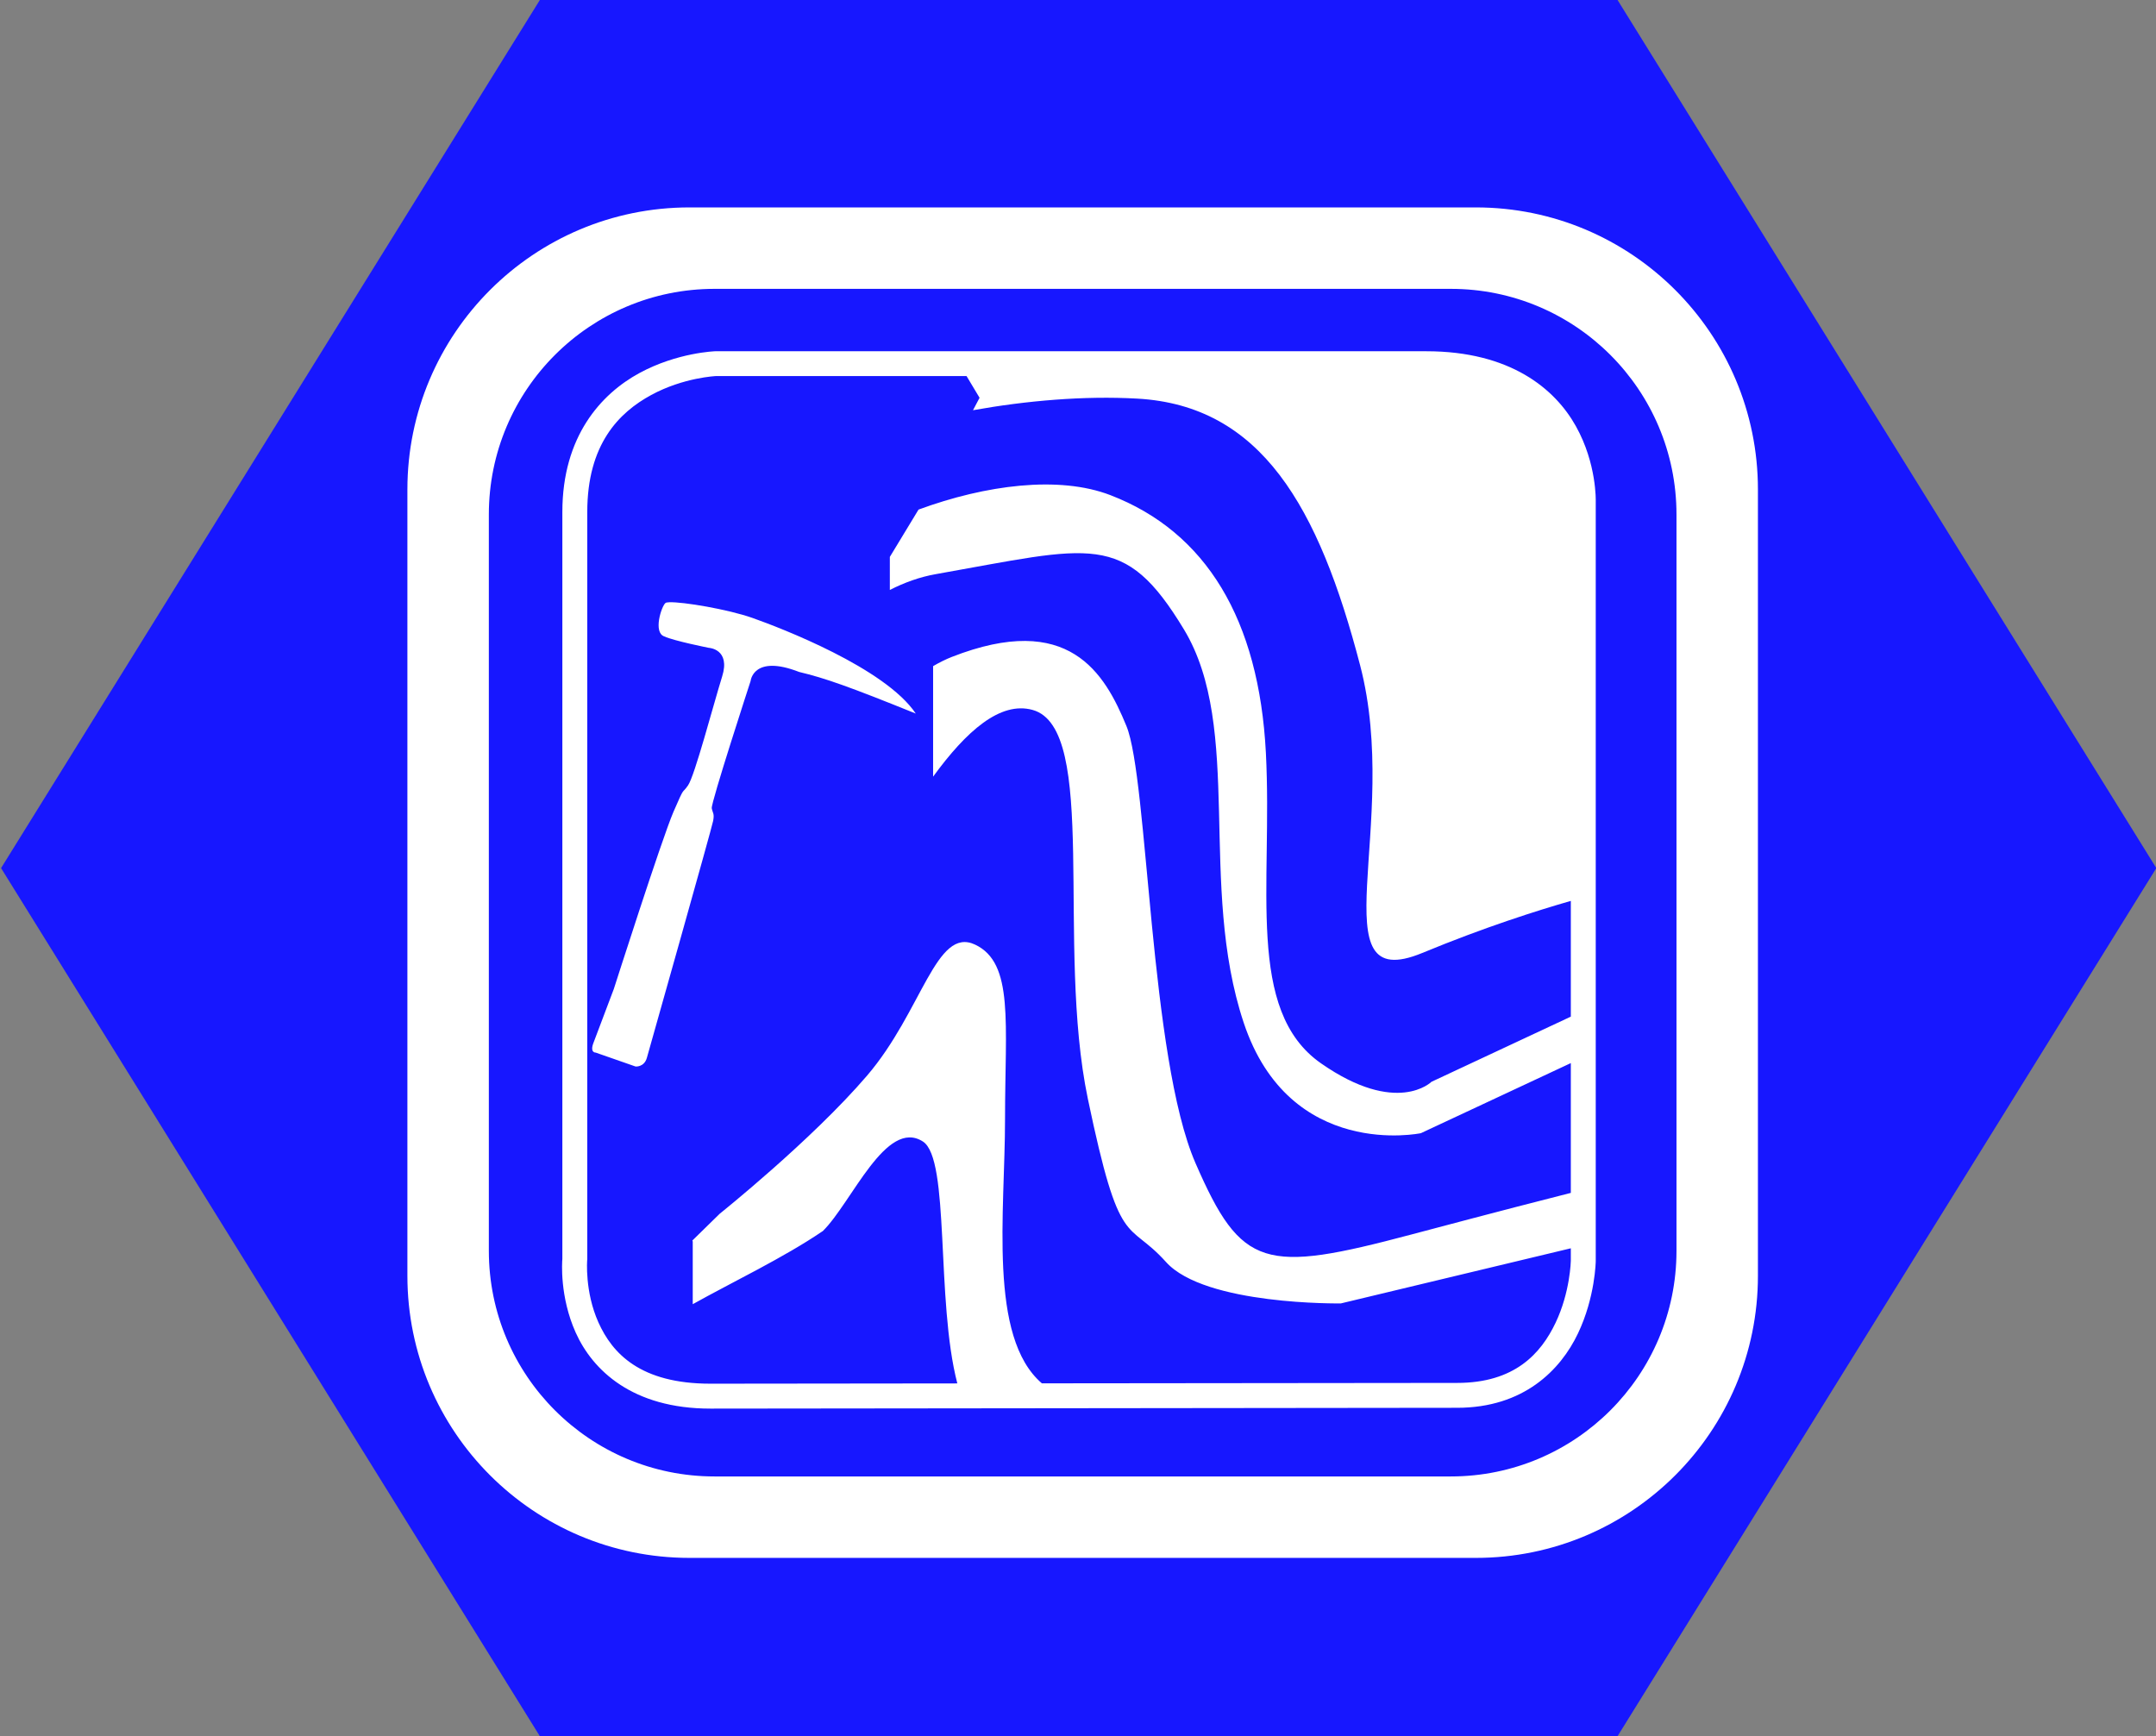 <?xml version="1.0" encoding="UTF-8" standalone="no"?>
<!-- Created with Inkscape (http://www.inkscape.org/) -->

<svg
   width="28.617mm"
   height="23.047mm"
   viewBox="0 0 28.617 23.047"
   version="1.1"
   id="svg37573"
   inkscape:version="1.2.2 (732a01da63, 2022-12-09)"
   sodipodi:docname="geology.svg"
   xmlns:inkscape="http://www.inkscape.org/namespaces/inkscape"
   xmlns:sodipodi="http://sodipodi.sourceforge.net/DTD/sodipodi-0.dtd"
   xmlns="http://www.w3.org/2000/svg"
   xmlns:svg="http://www.w3.org/2000/svg">
  <rect x="0" y="0" width="28.617" height="23.047" fill="#808080" stroke="none"/>
  <sodipodi:namedview
     id="namedview37575"
     pagecolor="#ffffff"
     bordercolor="#000000"
     borderopacity="0.25"
     inkscape:showpageshadow="2"
     inkscape:pageopacity="0.0"
     inkscape:pagecheckerboard="0"
     inkscape:deskcolor="#d1d1d1"
     inkscape:document-units="mm"
     showgrid="false"
     inkscape:zoom="3.3109025"
     inkscape:cx="49.835355"
     inkscape:cy="65.843075"
     inkscape:window-width="1600"
     inkscape:window-height="837"
     inkscape:window-x="-8"
     inkscape:window-y="-8"
     inkscape:window-maximized="1"
     inkscape:current-layer="layer1" />
  <defs
     id="defs37570">
    <clipPath
       clipPathUnits="userSpaceOnUse"
       id="clipPath7842">
      <path
         d="m 212.82,504.082 h 36.284 v 36.283 H 212.82 Z"
         id="path7840" />
    </clipPath>
    <clipPath
       clipPathUnits="userSpaceOnUse"
       id="clipPath7858">
      <path
         d="m 212.82,504.082 h 36.284 v 36.283 H 212.82 Z"
         id="path7856" />
    </clipPath>
  </defs>
  <g
     inkscape:label="Layer 1"
     inkscape:groupmode="layer"
     id="layer1"
     transform="translate(-66.157,-111.435)">
    <path
       id="path4679-3-2-1"
       style="fill:#1717ff;stroke:#000000;stroke-width:0;stroke-linecap:round;stroke-linejoin:round;fill-opacity:1"
       transform="matrix(-0.559,0,0,0.52,109.535,97.57)"
       d="m 64.78,70.982 -25.588,-10e-7 -12.794,-22.16 12.794,-22.16 25.588,1e-6 12.794,22.16 z" />
    <g
       id="g35478"
       transform="matrix(0.516,0,0,-0.516,-38.649,392.602)"
       style="fill:#ffffff;fill-opacity:1">
      <g
         id="g7836"
         style="fill:#ffffff;fill-opacity:1">
        <g
           id="g7838"
           clip-path="url(#clipPath7842)"
           style="fill:#ffffff;fill-opacity:1">
          <g
             id="g7844"
             transform="translate(246.237,512.723)"
             style="fill:#ffffff;fill-opacity:1">
            <path
               id="path7846"
               style="fill:#ffffff;fill-opacity:1"
               d="M -25.388 26.839 C -29.396 26.839 -32.645 23.59 -32.645 19.582 L -32.645 -0.643 C -32.645 -4.651 -29.396 -7.9 -25.388 -7.9 L -5.162 -7.9 C -1.154 -7.9 2.095 -4.651 2.095 -0.643 L 2.095 19.582 C 2.095 23.59 -1.154 26.839 -5.162 26.839 L -25.388 26.839 z M -24.744 24.744 L -5.805 24.744 C -2.599 24.744 -0 22.145 -0 18.939 L -0 -0 C -0 -3.206 -2.599 -5.805 -5.805 -5.805 L -24.744 -5.805 C -27.951 -5.805 -30.55 -3.206 -30.55 -0 L -30.55 18.939 C -30.55 22.145 -27.951 24.744 -24.744 24.744 z M -24.724 23.139 C -24.724 23.139 -25.698 23.11 -26.679 22.577 C -27.659 22.044 -28.659 20.953 -28.659 19.005 L -28.659 -0.202 L -28.659 -0.208 C -28.666 -0.289 -28.731 -1.178 -28.316 -2.104 C -27.88 -3.075 -26.853 -4.06 -24.849 -4.06 C -21.036 -4.06 -8.832 -4.039 -5.642 -4.039 C -3.93 -4.039 -2.981 -3.065 -2.535 -2.128 C -2.088 -1.192 -2.077 -0.266 -2.077 -0.266 L -2.077 -0.264 L -2.077 19.28 C -2.077 19.28 -2.047 20.244 -2.587 21.21 C -3.126 22.176 -4.278 23.139 -6.435 23.139 L -24.718 23.139 L -24.724 23.139 z M -24.701 22.501 L -18.262 22.501 L -17.927 21.942 L -18.096 21.622 C -16.724 21.868 -15.241 21.997 -13.876 21.921 C -10.681 21.744 -9.202 19.14 -8.137 15.057 C -7.072 10.974 -9.261 6.537 -6.539 7.661 C -4.93 8.326 -3.579 8.753 -2.718 9 L -2.718 6.023 L -6.302 4.347 C -6.302 4.347 -7.191 3.46 -9.143 4.821 C -11.096 6.183 -10.385 9.378 -10.562 12.81 C -10.74 16.242 -12.102 18.49 -14.56 19.437 C -15.887 19.948 -17.773 19.7 -19.497 19.066 L -20.235 17.849 L -20.235 16.999 C -19.853 17.193 -19.461 17.333 -19.06 17.404 C -15.036 18.114 -14.209 18.528 -12.67 15.984 C -11.132 13.439 -12.315 9.416 -11.132 5.865 C -9.948 2.315 -6.575 3.025 -6.575 3.025 L -2.718 4.828 L -2.718 1.489 C -3.369 1.324 -4.533 1.026 -6.811 0.421 C -10.598 -0.585 -11.19 -0.466 -12.373 2.256 C -13.557 4.978 -13.589 12.138 -14.149 13.498 C -14.708 14.859 -15.628 16.457 -18.646 15.274 C -18.805 15.211 -18.964 15.131 -19.122 15.039 L -19.122 12.196 C -18.268 13.369 -17.395 14.142 -16.564 13.913 C -14.847 13.439 -15.971 7.877 -15.142 3.912 C -14.314 -0.052 -14.137 0.831 -13.131 -0.289 C -12.126 -1.408 -8.633 -1.354 -8.633 -1.354 L -2.718 0.064 L -2.718 -0.258 C -2.718 -0.258 -2.733 -1.061 -3.11 -1.852 C -3.488 -2.644 -4.161 -3.399 -5.642 -3.399 C -7.418 -3.399 -11.968 -3.405 -16.324 -3.41 C -17.71 -2.22 -17.272 0.99 -17.272 3.38 C -17.272 5.865 -17.037 7.403 -18.043 7.876 C -19.048 8.35 -19.403 6.16 -20.823 4.503 C -22.243 2.846 -24.611 0.953 -24.611 0.953 L -25.315 0.264 L -25.305 0.238 L -25.305 -1.374 C -24.306 -0.815 -22.963 -0.177 -21.957 0.509 C -21.212 1.245 -20.332 3.419 -19.384 2.81 C -18.682 2.359 -19.056 -1.274 -18.499 -3.412 C -20.964 -3.415 -23.589 -3.419 -24.849 -3.419 C -26.655 -3.419 -27.374 -2.639 -27.731 -1.843 C -28.088 -1.048 -28.02 -0.237 -28.02 -0.237 L -28.018 -0.221 L -28.018 19.005 C -28.018 20.743 -27.206 21.562 -26.373 22.014 C -25.539 22.467 -24.701 22.501 -24.701 22.501 z M -25.911 16.682 C -25.961 16.68 -25.995 16.674 -26.008 16.662 C -26.113 16.571 -26.328 15.903 -26.036 15.803 C -25.783 15.687 -24.892 15.51 -24.892 15.51 C -24.892 15.51 -24.326 15.482 -24.549 14.771 C -24.771 14.06 -25.254 12.216 -25.427 11.97 C -25.599 11.723 -25.498 11.99 -25.8 11.293 C -26.101 10.595 -27.335 6.735 -27.335 6.735 C -27.335 6.735 -27.76 5.607 -27.859 5.348 C -27.958 5.089 -27.801 5.098 -27.801 5.098 L -26.776 4.74 C -26.776 4.74 -26.555 4.718 -26.485 4.963 C -26.416 5.208 -24.815 10.87 -24.78 11.06 C -24.745 11.249 -24.789 11.251 -24.816 11.382 C -24.843 11.512 -23.816 14.658 -23.816 14.658 C -23.816 14.658 -23.75 15.35 -22.567 14.889 C -21.903 14.731 -21.272 14.508 -19.568 13.819 C -20.355 14.994 -23.054 16.027 -23.772 16.28 C -24.4 16.501 -25.561 16.697 -25.911 16.682 z " />
          </g>
        </g>
      </g>
    </g>
  </g>
</svg>
